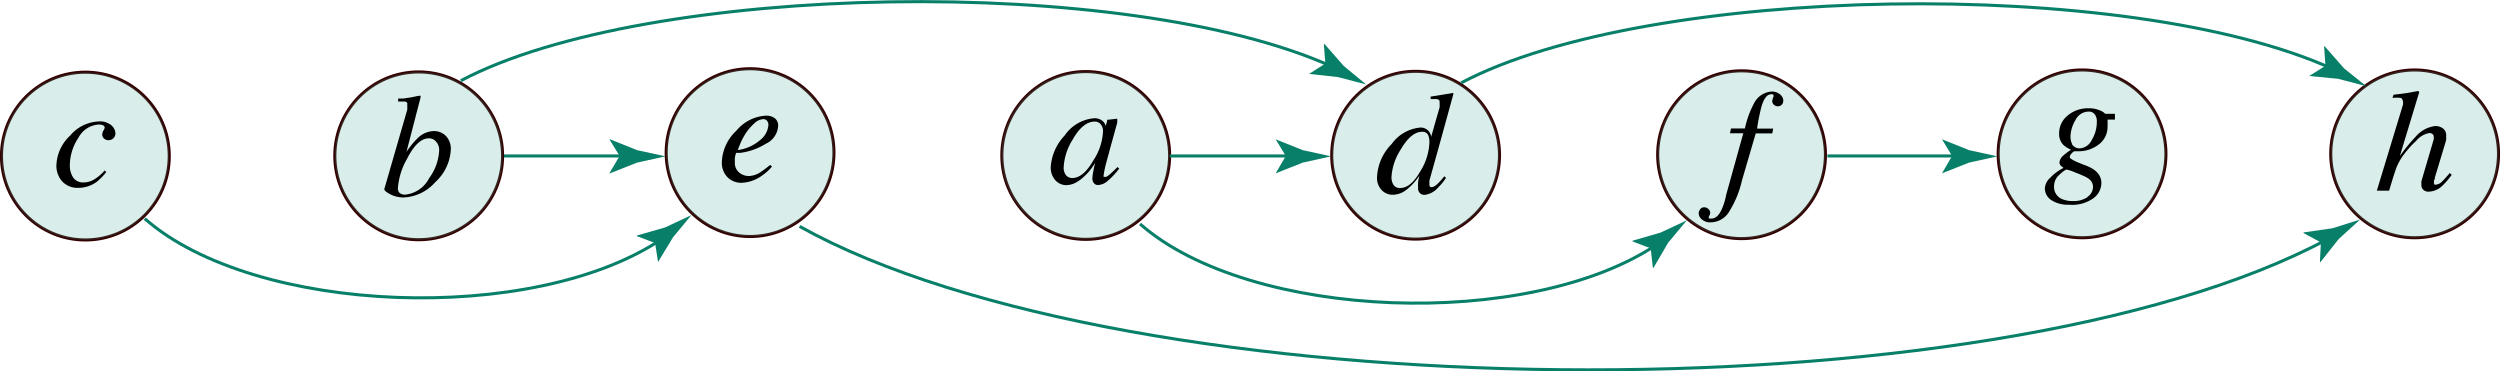 <svg xmlns="http://www.w3.org/2000/svg" viewBox="0 0 202.95 30.15"><defs><style>.cls-1,.cls-3{fill:none;stroke-width:0.25px;}.cls-1{stroke:#087f68;stroke-miterlimit:10;}.cls-2{fill:#087f68;}.cls-3{stroke:#300;}.cls-4{fill:#41aa96;opacity:0.2;}</style></defs><g id="_Layer_2" data-name="&lt;Layer&gt;"><line class="cls-1" x1="40.87" y1="12.66" x2="50.97" y2="12.66"/><path class="cls-2" d="M50.3,12.66l-.83-1.35.05,0,2.2.88,2.31.5-2.31.51-2.2.87-.05,0Z" transform="translate(0 0)"/><circle class="cls-3" cx="88.14" cy="12.62" r="6.81"/><path class="cls-4" d="M83,8.13a6.81,6.81,0,1,1-1.69,4.49A6.8,6.8,0,0,1,83,8.13" transform="translate(0 0)"/><path d="M89.53,9.84a.8.8,0,0,1,.22.34l0,.09.13-.45a.34.34,0,0,1,0-.1s0,0,.08,0l.68-.08s.06,0,.06,0,0,0,0,.07l0,.12,0,.12-.58,2.1c-.12.46-.23.85-.32,1.18a9.44,9.44,0,0,0-.21,1c0,.06,0,.1,0,.12a.15.15,0,0,0,.11,0,.24.24,0,0,0,.12,0l.15-.1.11-.08.11-.1.15-.14.38-.37.14.12a6.21,6.21,0,0,1-1,1.06,1.26,1.26,0,0,1-.72.28.39.39,0,0,1-.34-.16.58.58,0,0,1-.12-.38,3.54,3.54,0,0,1,.08-.6q.07-.39.15-.66c-.07.11-.18.28-.35.51a4.58,4.58,0,0,1-.61.65,2.75,2.75,0,0,1-.82.54,1.8,1.8,0,0,1-.59.11,1.2,1.2,0,0,1-.86-.39,1.54,1.54,0,0,1-.38-1.11A4.12,4.12,0,0,1,86.43,11,3.21,3.21,0,0,1,88.81,9.6,1,1,0,0,1,89.53,9.84Zm-.19.23a.6.6,0,0,0-.47-.2c-.64,0-1.24.49-1.79,1.46a4.7,4.7,0,0,0-.73,2.23,1,1,0,0,0,.2.68.66.66,0,0,0,.5.21c.59,0,1.16-.47,1.7-1.42a4.61,4.61,0,0,0,.79-2.34A.85.85,0,0,0,89.34,10.07Z" transform="translate(0 0)"/><circle class="cls-3" cx="33.99" cy="12.65" r="6.81"/><path class="cls-4" d="M28.88,8.16a6.81,6.81,0,1,1-1.69,4.49,6.79,6.79,0,0,1,1.69-4.49" transform="translate(0 0)"/><path d="M33.06,8.91a1.06,1.06,0,0,0,0-.23,1.28,1.28,0,0,0,0-.17.42.42,0,0,0,0-.15.32.32,0,0,0-.18-.12h-.14l-.42,0V8l.41,0,.6-.09.36-.07a2.14,2.14,0,0,1,.45-.07l0,0a.09.09,0,0,1,0,.07v.08L33,12.32a7,7,0,0,1,.89-1.09,1.93,1.93,0,0,1,1.33-.59,1.35,1.35,0,0,1,1,.42,1.52,1.52,0,0,1,.38,1,3.82,3.82,0,0,1-1.27,2.73,3.61,3.61,0,0,1-2.56,1.24,2.34,2.34,0,0,1-1.11-.27c-.33-.18-.49-.32-.46-.42Zm1.78,5.55a4.1,4.1,0,0,0,.81-2.23,1,1,0,0,0-.24-.72.75.75,0,0,0-.6-.28c-.62,0-1.21.56-1.77,1.67a5.59,5.59,0,0,0-.74,2.4.5.5,0,0,0,.15.37.67.67,0,0,0,.46.13A2.46,2.46,0,0,0,34.84,14.46Z" transform="translate(0 0)"/><circle class="cls-3" cx="6.93" cy="12.67" r="6.81"/><path class="cls-4" d="M1.82,8.18a6.8,6.8,0,1,1-1.7,4.49,6.76,6.76,0,0,1,1.7-4.49" transform="translate(0 0)"/><path d="M9.05,10.18a.93.93,0,0,1,.32.63.54.54,0,0,1-.17.42.56.56,0,0,1-.39.15.52.52,0,0,1-.36-.13.43.43,0,0,1-.15-.34.7.7,0,0,1,.1-.32.67.67,0,0,0,.1-.23.21.21,0,0,0-.12-.18A.77.77,0,0,0,8,10.11a2,2,0,0,0-1.63,1.07,4.05,4.05,0,0,0-.7,2.25,1.76,1.76,0,0,0,.28,1,1,1,0,0,0,.85.38,1.66,1.66,0,0,0,.87-.26,3.56,3.56,0,0,0,.79-.67l0-.05.17.13a4.71,4.71,0,0,1-.79.81,2.53,2.53,0,0,1-1.5.48,1.7,1.7,0,0,1-1.27-.5,1.9,1.9,0,0,1-.49-1.37A3.46,3.46,0,0,1,5.7,11,3.19,3.19,0,0,1,8,9.86,1.43,1.43,0,0,1,9.05,10.18Z" transform="translate(0 0)"/><circle class="cls-3" cx="114.92" cy="12.6" r="6.81"/><path class="cls-4" d="M109.81,8.11a6.8,6.8,0,1,1-1.69,4.49,6.8,6.8,0,0,1,1.69-4.49" transform="translate(0 0)"/><path d="M116,10.67a.87.87,0,0,1,.18.44l.69-2.41a1.36,1.36,0,0,0,0-.17V8.39c0-.15,0-.25-.08-.29a.43.43,0,0,0-.24-.06h-.19l-.22,0v-.2c.44-.06,1-.16,1.84-.3l0,.06v.06l-1.16,4.21-.78,2.79a1.36,1.36,0,0,0,0,.17.89.89,0,0,0,0,.15.22.22,0,0,0,.08.2.24.24,0,0,0,.14,0c.12,0,.28-.1.49-.3a7.57,7.57,0,0,0,.5-.57l.14.13-.09.13a4.48,4.48,0,0,1-.56.66,1.7,1.7,0,0,1-1.09.59.59.59,0,0,1-.29-.07.53.53,0,0,1-.24-.5,2.51,2.51,0,0,1,0-.4c0-.18.06-.37.1-.59a4.63,4.63,0,0,1-1,1.11,1.81,1.81,0,0,1-1.16.44,1.22,1.22,0,0,1-.89-.37,1.44,1.44,0,0,1-.38-1.11,4.05,4.05,0,0,1,1.18-2.63,3.21,3.21,0,0,1,2.28-1.34A.84.84,0,0,1,116,10.67ZM113.12,15a.6.6,0,0,0,.56.26c.56,0,1.1-.44,1.61-1.34a4.71,4.71,0,0,0,.75-2.4,1.32,1.32,0,0,0-.12-.59.5.5,0,0,0-.48-.23c-.59,0-1.17.48-1.73,1.44a4.62,4.62,0,0,0-.75,2.23A1.18,1.18,0,0,0,113.12,15Z" transform="translate(0 0)"/><circle class="cls-3" cx="60.89" cy="12.39" r="6.81"/><path class="cls-4" d="M55.78,7.9a6.8,6.8,0,1,1-1.69,4.49A6.77,6.77,0,0,1,55.78,7.9" transform="translate(0 0)"/><path d="M59.78,10.61a3.34,3.34,0,0,1,2.39-1.22,1.15,1.15,0,0,1,.73.21.75.75,0,0,1,.27.63,1.71,1.71,0,0,1-1,1.44,5.21,5.21,0,0,1-2.08.74l-.33,0a2.17,2.17,0,0,0-.1.38,1.86,1.86,0,0,0,0,.36A1,1,0,0,0,60,14a1.21,1.21,0,0,0,.8.29A1.83,1.83,0,0,0,61.7,14a9.67,9.67,0,0,0,.82-.61l.15.13a3.67,3.67,0,0,1-.75.69,3,3,0,0,1-1.76.63,1.58,1.58,0,0,1-1.09-.44,1.67,1.67,0,0,1-.47-1.26A3.65,3.65,0,0,1,59.78,10.61Zm1.89.79a1.74,1.74,0,0,0,.71-1.24.52.52,0,0,0-.11-.35A.37.37,0,0,0,62,9.67a1.14,1.14,0,0,0-.75.33,4.52,4.52,0,0,0-.65.73,5.64,5.64,0,0,0-.5.92l-.21.53A3.41,3.41,0,0,0,61.67,11.4Z" transform="translate(0 0)"/><circle class="cls-3" cx="141.38" cy="12.56" r="6.81"/><path class="cls-4" d="M136.26,8.08a6.8,6.8,0,1,1-1.69,4.48,6.81,6.81,0,0,1,1.69-4.48" transform="translate(0 0)"/><path d="M144.68,8.46a.45.45,0,0,1-.36.17A.49.49,0,0,1,144,8.5a.42.42,0,0,1-.13-.3,1.23,1.23,0,0,1,.12-.4.19.19,0,0,0-.08-.14.28.28,0,0,0-.16,0c-.29,0-.54.31-.74.94a16.83,16.83,0,0,0-.37,1.84h1.31l-.08.39h-1.34l-1.12,3.83a8.1,8.1,0,0,1-1,2.46,1.78,1.78,0,0,1-1.53.93,1,1,0,0,1-.71-.23.66.66,0,0,1-.27-.51.51.51,0,0,1,.12-.32.38.38,0,0,1,.34-.16.45.45,0,0,1,.33.14.39.39,0,0,1,.14.32.42.42,0,0,1-.06.21.53.53,0,0,0-.06.15.09.09,0,0,0,.07.09.39.39,0,0,0,.17,0c.33,0,.61-.27.84-.79a5.14,5.14,0,0,0,.34-1.13l1.39-5h-1.08l.08-.39h1.13a7.7,7.7,0,0,1,.72-2,1.73,1.73,0,0,1,1.47-1,1,1,0,0,1,.66.23.67.67,0,0,1,.27.52A.53.53,0,0,1,144.68,8.46Z" transform="translate(0 0)"/><circle class="cls-3" cx="169.02" cy="12.49" r="6.81"/><path class="cls-4" d="M163.91,8a6.8,6.8,0,1,1-1.69,4.49A6.78,6.78,0,0,1,163.91,8" transform="translate(0 0)"/><path d="M166.45,14.42a3.75,3.75,0,0,1,1.07-.79,1.59,1.59,0,0,1-.24-.2.4.4,0,0,1-.09-.27.85.85,0,0,1,.33-.55,5.52,5.52,0,0,1,.61-.46,2,2,0,0,1-.64-.4,1.25,1.25,0,0,1-.33-.9,1.85,1.85,0,0,1,.69-1.47,2.56,2.56,0,0,1,1.71-.59,2.16,2.16,0,0,1,.9.17,1.07,1.07,0,0,1,.44.28h.79v.47h-.6a1.29,1.29,0,0,1,0,.24,1.19,1.19,0,0,1,0,.29,1.76,1.76,0,0,1-.73,1.5,2.63,2.63,0,0,1-1.59.54h-.16l-.19,0c-.06,0-.14.06-.24.17a.47.47,0,0,0-.16.3c0,.14.43.36,1.29.68s1.28.8,1.28,1.43a1.55,1.55,0,0,1-.64,1.23,3,3,0,0,1-2,.53,2.45,2.45,0,0,1-1.43-.38,1.15,1.15,0,0,1-.52-.95A1.27,1.27,0,0,1,166.45,14.42Zm3,1.57a1,1,0,0,0,.46-.8.81.81,0,0,0-.24-.59,1.8,1.8,0,0,0-.42-.27c-.16-.08-.43-.19-.81-.34a3.37,3.37,0,0,0-.66-.22c-.1,0-.3.14-.59.41a1.21,1.21,0,0,0-.44.92,1.06,1.06,0,0,0,.67,1.07,2.22,2.22,0,0,0,.87.15A2,2,0,0,0,169.47,16Zm-1.26-4.31a.7.7,0,0,0,.68.36,1.16,1.16,0,0,0,.94-.68,2.79,2.79,0,0,0,.41-1.48.91.91,0,0,0-.17-.6.59.59,0,0,0-.51-.22,1.2,1.2,0,0,0-1.06.7,2.75,2.75,0,0,0-.4,1.34A1.36,1.36,0,0,0,168.21,11.68Z" transform="translate(0 0)"/><circle class="cls-3" cx="196.02" cy="12.49" r="6.81"/><path class="cls-4" d="M190.9,8a6.81,6.81,0,1,1-1.69,4.49A6.8,6.8,0,0,1,190.9,8" transform="translate(0 0)"/><path d="M194.31,7.69l.66-.08.44-.06.82-.15h.09a.09.09,0,0,1,.07.09l-1.57,5.18a13.46,13.46,0,0,1,1.29-1.58,2.45,2.45,0,0,1,1.61-.86,1.07,1.07,0,0,1,.58.18.69.69,0,0,1,.28.64,1.78,1.78,0,0,1,0,.28,2,2,0,0,1-.08.31l-.84,2.78c0,.08,0,.15-.07.22a1.5,1.5,0,0,0,0,.2.16.16,0,0,0,.05.14.17.17,0,0,0,.15,0,.73.73,0,0,0,.46-.25c.11-.1.32-.33.62-.68l.16.14a5.89,5.89,0,0,1-.75.88,1.67,1.67,0,0,1-1.12.49.59.59,0,0,1-.42-.14.51.51,0,0,1-.17-.42.61.61,0,0,1,0-.14.44.44,0,0,1,0-.15l1-3.4a.3.3,0,0,0,0-.1.31.31,0,0,0,0-.1.28.28,0,0,0-.09-.22.39.39,0,0,0-.26-.09,1.78,1.78,0,0,0-1.07.63A8.37,8.37,0,0,0,195,12.74a5.3,5.3,0,0,0-.46.87c-.1.27-.3.89-.59,1.87h-1l2.13-7a1.11,1.11,0,0,0,0-.13s0-.07,0-.1-.06-.27-.18-.3a3,3,0,0,0-.68,0Z" transform="translate(0 0)"/><line class="cls-1" x1="94.96" y1="12.66" x2="105.06" y2="12.66"/><path class="cls-2" d="M104.38,12.66l-.82-1.35,0,0,2.2.88,2.3.5-2.3.51-2.2.87,0,0Z" transform="translate(0 0)"/><line class="cls-1" x1="148.35" y1="12.66" x2="159.14" y2="12.66"/><path class="cls-2" d="M158.47,12.66l-.82-1.35,0,0,2.2.88,2.3.5-2.3.51-2.2.87,0,0Z" transform="translate(0 0)"/><path class="cls-1" d="M37.41,6.55c15.12-8,54.13-8.69,70.8-1.11" transform="translate(0 0)"/><path class="cls-2" d="M107.59,5.16l-.12-1.58h.06l1.56,1.78,1.82,1.5-2.28-.6L106.27,6l0,0Z" transform="translate(0 0)"/><path class="cls-1" d="M118.61,6.73c15.12-8,54.12-8.7,70.79-1.12" transform="translate(0 0)"/><path class="cls-2" d="M188.78,5.34l-.11-1.58h.05l1.57,1.79L192.1,7l-2.28-.6-2.36-.23,0,0Z" transform="translate(0 0)"/><path class="cls-1" d="M11.75,17.75c8.92,7.84,31.58,8.66,42,1.64" transform="translate(0 0)"/><path class="cls-2" d="M53.18,19.73l-1.48-.56,0-.05L54,18.46l2.13-1-1.5,1.81-1.21,2h0Z" transform="translate(0 0)"/><path class="cls-1" d="M92.55,18.18c8.91,7.84,31.58,8.66,42,1.64" transform="translate(0 0)"/><path class="cls-2" d="M134,20.16l-1.47-.56v-.06l2.28-.66,2.13-1c-.5.61-1,1.21-1.51,1.81l-1.2,2.05h-.05Z" transform="translate(0 0)"/><path class="cls-1" d="M64.91,18.38c26.7,14.89,96.63,15.8,124.11,1" transform="translate(0 0)"/><path class="cls-2" d="M188.41,19.68,187,18.92l0-.05,2.35-.34,2.25-.71-1.75,1.59-1.47,1.86h-.05Z" transform="translate(0 0)"/></g></svg>